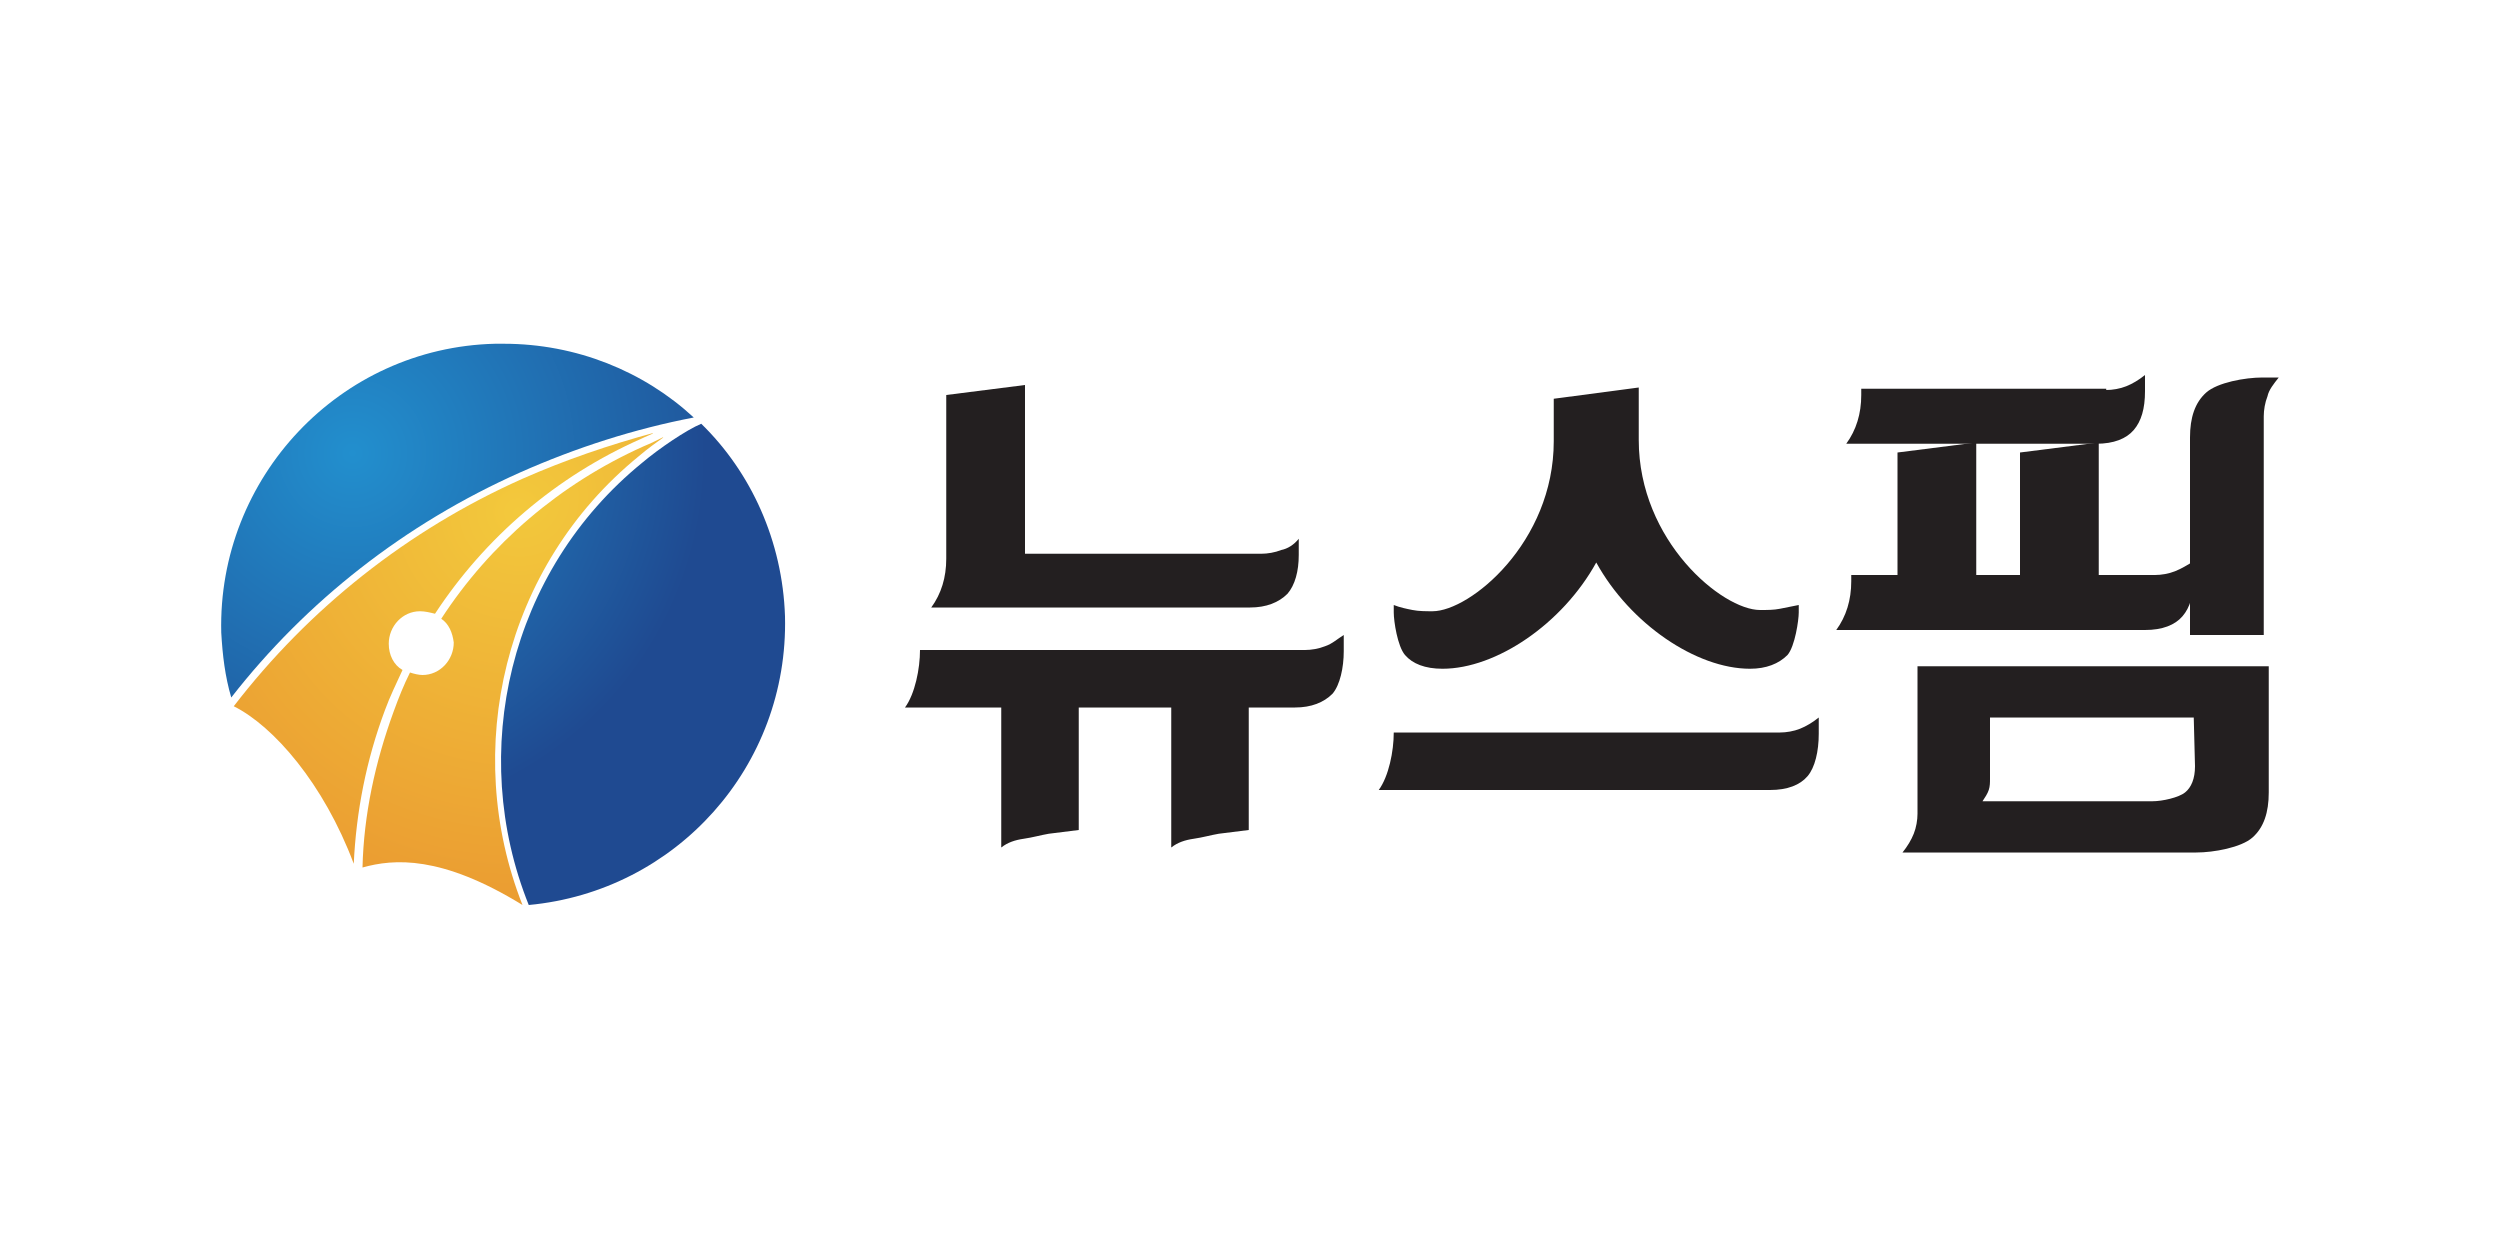 <?xml version="1.0" encoding="utf-8"?>
<!-- Generator: Adobe Illustrator 22.1.0, SVG Export Plug-In . SVG Version: 6.00 Build 0)  -->
<svg version="1.1" id="Layer_1" xmlns="http://www.w3.org/2000/svg" xmlns:xlink="http://www.w3.org/1999/xlink" x="0px" y="0px"
	 viewBox="0 0 200 100" style="enable-background:new 0 0 200 100;" xml:space="preserve">
<style type="text/css">
	.st0{clip-path:url(#SVGID_2_);fill:url(#SVGID_3_);}
	.st1{clip-path:url(#SVGID_5_);fill:url(#SVGID_6_);}
	.st2{clip-path:url(#SVGID_8_);fill:url(#SVGID_9_);}
	.st3{clip-path:url(#SVGID_11_);fill:url(#SVGID_12_);}
	.st4{fill:#231F20;}
</style>
<g>
	<g>
		<g>
			<g>
				<g>
					<defs>
						<path id="SVGID_1_" d="M51.4,37c-10.7,8.7-14,23.2-9.1,35.4c11.8-1.1,20.8-11.1,20.5-23.1c-0.2-6-2.7-11.5-6.7-15.4
							C54.9,34.4,52.7,35.9,51.4,37"/>
					</defs>
					<clipPath id="SVGID_2_">
						<use xlink:href="#SVGID_1_"  style="overflow:visible;"/>
					</clipPath>
					
						<radialGradient id="SVGID_3_" cx="-1000.233" cy="488.623" r="1.076" gradientTransform="matrix(20.855 17.459 17.454 -20.849 12358.514 27686.742)" gradientUnits="userSpaceOnUse">
						<stop  offset="0" style="stop-color:#228FCE"/>
						<stop  offset="1" style="stop-color:#1F4A91"/>
					</radialGradient>
					<polygon class="st0" points="48,21.3 82,49.8 52.5,85.1 18.4,56.6 					"/>
				</g>
			</g>
		</g>
		<g>
			<g>
				<g>
					<defs>
						<path id="SVGID_4_" d="M39.6,27.5c-12.4,0.3-22.2,10.7-21.9,23.1c0.1,1.8,0.3,3.5,0.8,5.2c6-7.7,13.9-13.9,23.1-18
							c4.5-2,9.2-3.5,13.9-4.4c-4-3.7-9.4-5.9-15.2-5.9C40,27.5,39.8,27.5,39.6,27.5"/>
					</defs>
					<clipPath id="SVGID_5_">
						<use xlink:href="#SVGID_4_"  style="overflow:visible;"/>
					</clipPath>
					
						<radialGradient id="SVGID_6_" cx="-1006.193" cy="485.326" r="1.076" gradientTransform="matrix(25.332 21.208 21.202 -25.326 15227.053 33666.809)" gradientUnits="userSpaceOnUse">
						<stop  offset="0" style="stop-color:#228FCE"/>
						<stop  offset="1" style="stop-color:#1F4A91"/>
					</radialGradient>
					<polygon class="st1" points="33.1,8.7 69.4,39.2 39.8,74.6 3.4,44.2 					"/>
				</g>
			</g>
		</g>
		<g>
			<g>
				<g>
					<defs>
						<path id="SVGID_7_" d="M41.8,38.3c-9.2,4.1-17.1,10.4-23.1,18.2c3.2,1.6,7.2,6.2,9.6,12.6c0.2-4.2,1-8.3,2.5-12.3
							c0.4-1.1,0.9-2.1,1.4-3.2c-0.7-0.4-1.1-1.2-1.1-2.1c0-1.4,1.1-2.6,2.5-2.6c0.4,0,0.8,0.1,1.2,0.2c4-6.1,9.7-11,16.5-14
							c0.4-0.2,0.7-0.3,1.1-0.5C48.7,35.6,45.2,36.8,41.8,38.3"/>
					</defs>
					<clipPath id="SVGID_8_">
						<use xlink:href="#SVGID_7_"  style="overflow:visible;"/>
					</clipPath>
					
						<radialGradient id="SVGID_9_" cx="-1042.218" cy="505.39" r="1.076" gradientTransform="matrix(-11.845 26.355 26.349 11.842 -25619.894 21523.961)" gradientUnits="userSpaceOnUse">
						<stop  offset="0" style="stop-color:#F3C93C"/>
						<stop  offset="1" style="stop-color:#EB9E32"/>
					</radialGradient>
					<polygon class="st2" points="65.2,40.5 46.7,81.7 5.8,63.3 24.3,22.1 					"/>
				</g>
			</g>
		</g>
		<g>
			<g>
				<g>
					<defs>
						<path id="SVGID_10_" d="M51.5,35.7c-6.7,3-12.3,7.8-16.2,13.8c0.6,0.4,0.9,1.1,1,1.9c0,1.4-1.1,2.6-2.5,2.6
							c-0.3,0-0.7-0.1-1-0.2c-0.5,1-0.9,2-1.3,3.1C30,61,29.1,65.2,29,69.4c2.5-0.7,6.3-1,12.8,3c-4.9-12.4-1.5-27.1,9.3-35.9
							c0.7-0.6,1.4-1.1,2.1-1.6C52.6,35.2,52,35.5,51.5,35.7"/>
					</defs>
					<clipPath id="SVGID_11_">
						<use xlink:href="#SVGID_10_"  style="overflow:visible;"/>
					</clipPath>
					
						<radialGradient id="SVGID_12_" cx="-1042.232" cy="505.401" r="1.076" gradientTransform="matrix(-11.847 26.36 26.353 11.844 -25624.356 21527.508)" gradientUnits="userSpaceOnUse">
						<stop  offset="0" style="stop-color:#F3C93C"/>
						<stop  offset="1" style="stop-color:#EB9E32"/>
					</radialGradient>
					<polygon class="st3" points="67.1,41.3 49.1,81.6 14.9,66.2 33,26 					"/>
				</g>
			</g>
		</g>
		<path class="st4" d="M102.5,44c-0.5,0.2-1.1,0.3-1.6,0.3H82V30.8l-6.3,0.8v13.1c0,1.5-0.4,2.8-1.2,3.9H100c1.3,0,2.3-0.4,3-1.1
			c0.6-0.7,0.9-1.8,0.9-3.1v-1.3C103.5,43.6,103,43.9,102.5,44"/>
		<path class="st4" d="M168.5,31.2c0.5,0,1.1-0.1,1.6-0.3c0.5-0.2,1-0.5,1.5-0.9v1.3c0,1.4-0.3,2.4-0.9,3.1c-0.6,0.7-1.6,1.1-3,1.1
			h-20c0.8-1.1,1.2-2.4,1.2-3.9v-0.5h19.6L168.5,31.2L168.5,31.2z"/>
		<path class="st4" d="M172.4,46c0.5,0,1.1-0.1,1.6-0.3s1-0.5,1.5-0.8v1.3c0,1.4-0.3,2.4-0.9,3.1c-0.6,0.7-1.6,1.1-3,1.1h-24.7
			c0.8-1.1,1.2-2.4,1.2-3.9V46H172.4z"/>
		<path class="st4" d="M142.4,58.6c0.5,0,1.1-0.1,1.6-0.3s1-0.5,1.5-0.9v1.3c0,1.4-0.3,2.7-0.9,3.4c-0.6,0.7-1.6,1.1-3,1.1h-31.3
			c0.8-1.1,1.2-3.1,1.2-4.6H142.4z"/>
		<path class="st4" d="M175.2,50.8V35c0-1.6,0.4-2.8,1.3-3.6c0.9-0.8,3.1-1.2,4.5-1.2h1.3c-0.4,0.5-0.8,1-0.9,1.5
			c-0.2,0.5-0.3,1.1-0.3,1.6v17.5H175.2z"/>
		<path class="st4" d="M106,51.7c-0.5,0.2-1.1,0.3-1.6,0.3H73.6c0,1.5-0.4,3.5-1.2,4.6h7.7v11.2c0.5-0.4,1.1-0.6,1.8-0.7
			c0.7-0.1,1.4-0.3,2-0.4l2.4-0.3v-9.8h7.4v11.2c0.5-0.4,1.1-0.6,1.8-0.7c0.7-0.1,1.4-0.3,2-0.4l2.4-0.3v-9.8h3.7
			c1.3,0,2.3-0.4,3-1.1c0.6-0.7,0.9-2.1,0.9-3.4v-1.3C107,51.1,106.6,51.5,106,51.7"/>
		<path class="st4" d="M142.4,48.7c-0.5,0.1-1,0.1-1.6,0.1c-3,0-9.7-5.5-9.7-13.6V31l-6.8,0.9v3.4c0,8.1-6.7,13.6-9.7,13.6
			c-0.5,0-1.1,0-1.6-0.1s-1-0.2-1.5-0.4V49c0,0.7,0.3,2.7,0.9,3.4s1.6,1.1,3,1.1c4.3,0,9.6-3.6,12.3-8.5c2.7,4.9,8,8.5,12.3,8.5
			c1.3,0,2.3-0.4,3-1.1c0.6-0.7,0.9-2.8,0.9-3.4v-0.6C143.4,48.5,142.9,48.6,142.4,48.7"/>
		<polygon class="st4" points="158.1,47.3 158.1,35.4 151.8,36.2 151.8,47.3 		"/>
		<polygon class="st4" points="167.9,47.3 167.9,35.4 161.6,36.2 161.6,47.3 		"/>
		<path class="st4" d="M153.4,53.3v11.8c0,0.5-0.1,1.1-0.3,1.6s-0.5,1-0.9,1.5h1.3h22.2c1.4,0,3.6-0.4,4.5-1.2
			c0.9-0.8,1.3-2,1.3-3.6V53.3H153.4z M175.6,61.3c0,1-0.3,1.7-0.8,2.1c-0.5,0.4-1.8,0.7-2.6,0.7h-12.9h-0.7
			c0.2-0.3,0.4-0.6,0.5-0.9c0.1-0.3,0.1-0.6,0.1-0.9v-4.9h16.3L175.6,61.3L175.6,61.3z"/>
	</g>
</g>
</svg>

